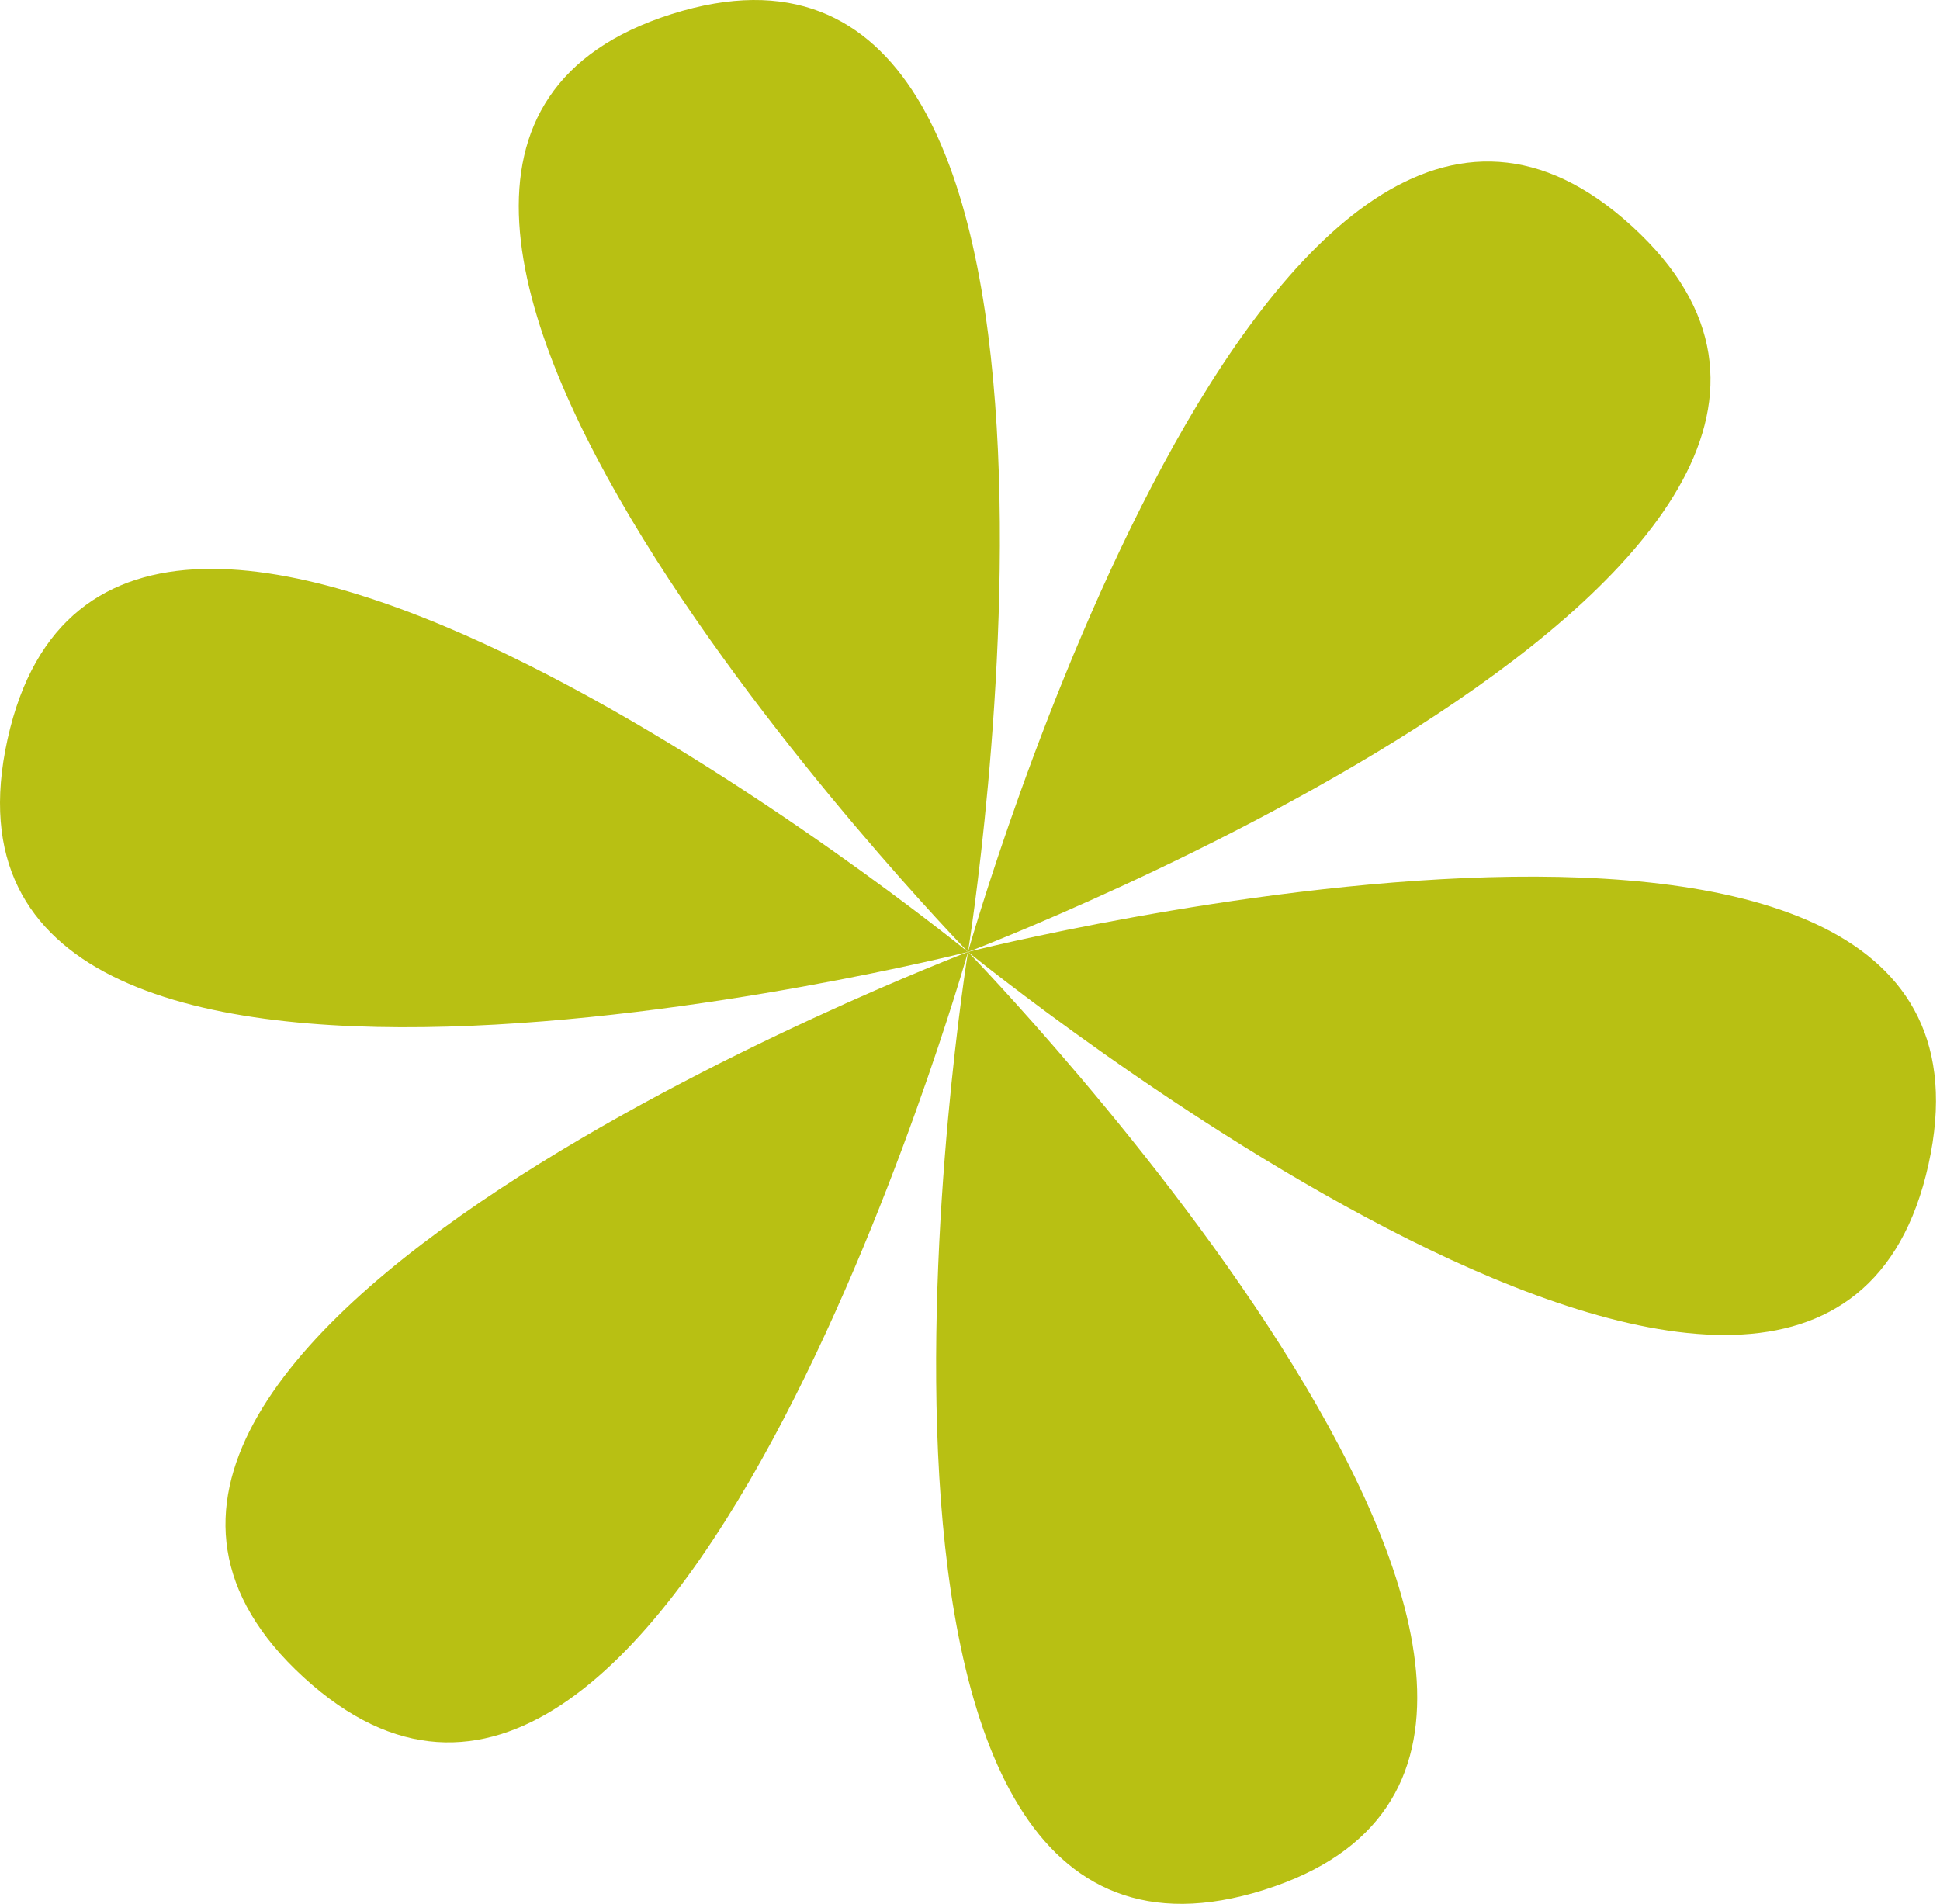 <?xml version="1.0" encoding="UTF-8"?> <svg xmlns="http://www.w3.org/2000/svg" width="379" height="372" viewBox="0 0 379 372" fill="none"> <path d="M131.259 2.734C39.167 31.804 189.11 186 189.11 186C189.11 186 223.35 -26.336 131.259 2.734Z" fill="#B8C013"></path> <path d="M246.959 369.266C154.868 398.336 189.109 186 189.109 186C189.109 186 339.051 340.196 246.959 369.266Z" fill="#B8C013"></path> <path d="M1.469 144.467C-19.401 238.755 189.107 186 189.107 186C189.107 186 22.339 50.179 1.469 144.467Z" fill="#B8C013"></path> <path d="M376.748 227.531C355.877 321.819 189.109 185.998 189.109 185.998C189.109 185.998 397.618 133.242 376.748 227.531Z" fill="#B8C013"></path> <path d="M59.322 327.736C-11.899 262.517 189.11 186.002 189.11 186.002C189.11 186.002 130.543 392.954 59.322 327.736Z" fill="#B8C013"></path> <path d="M318.896 44.266C247.675 -20.952 189.109 186 189.109 186C189.109 186 390.117 109.484 318.896 44.266Z" fill="#B8C013"></path> </svg> 